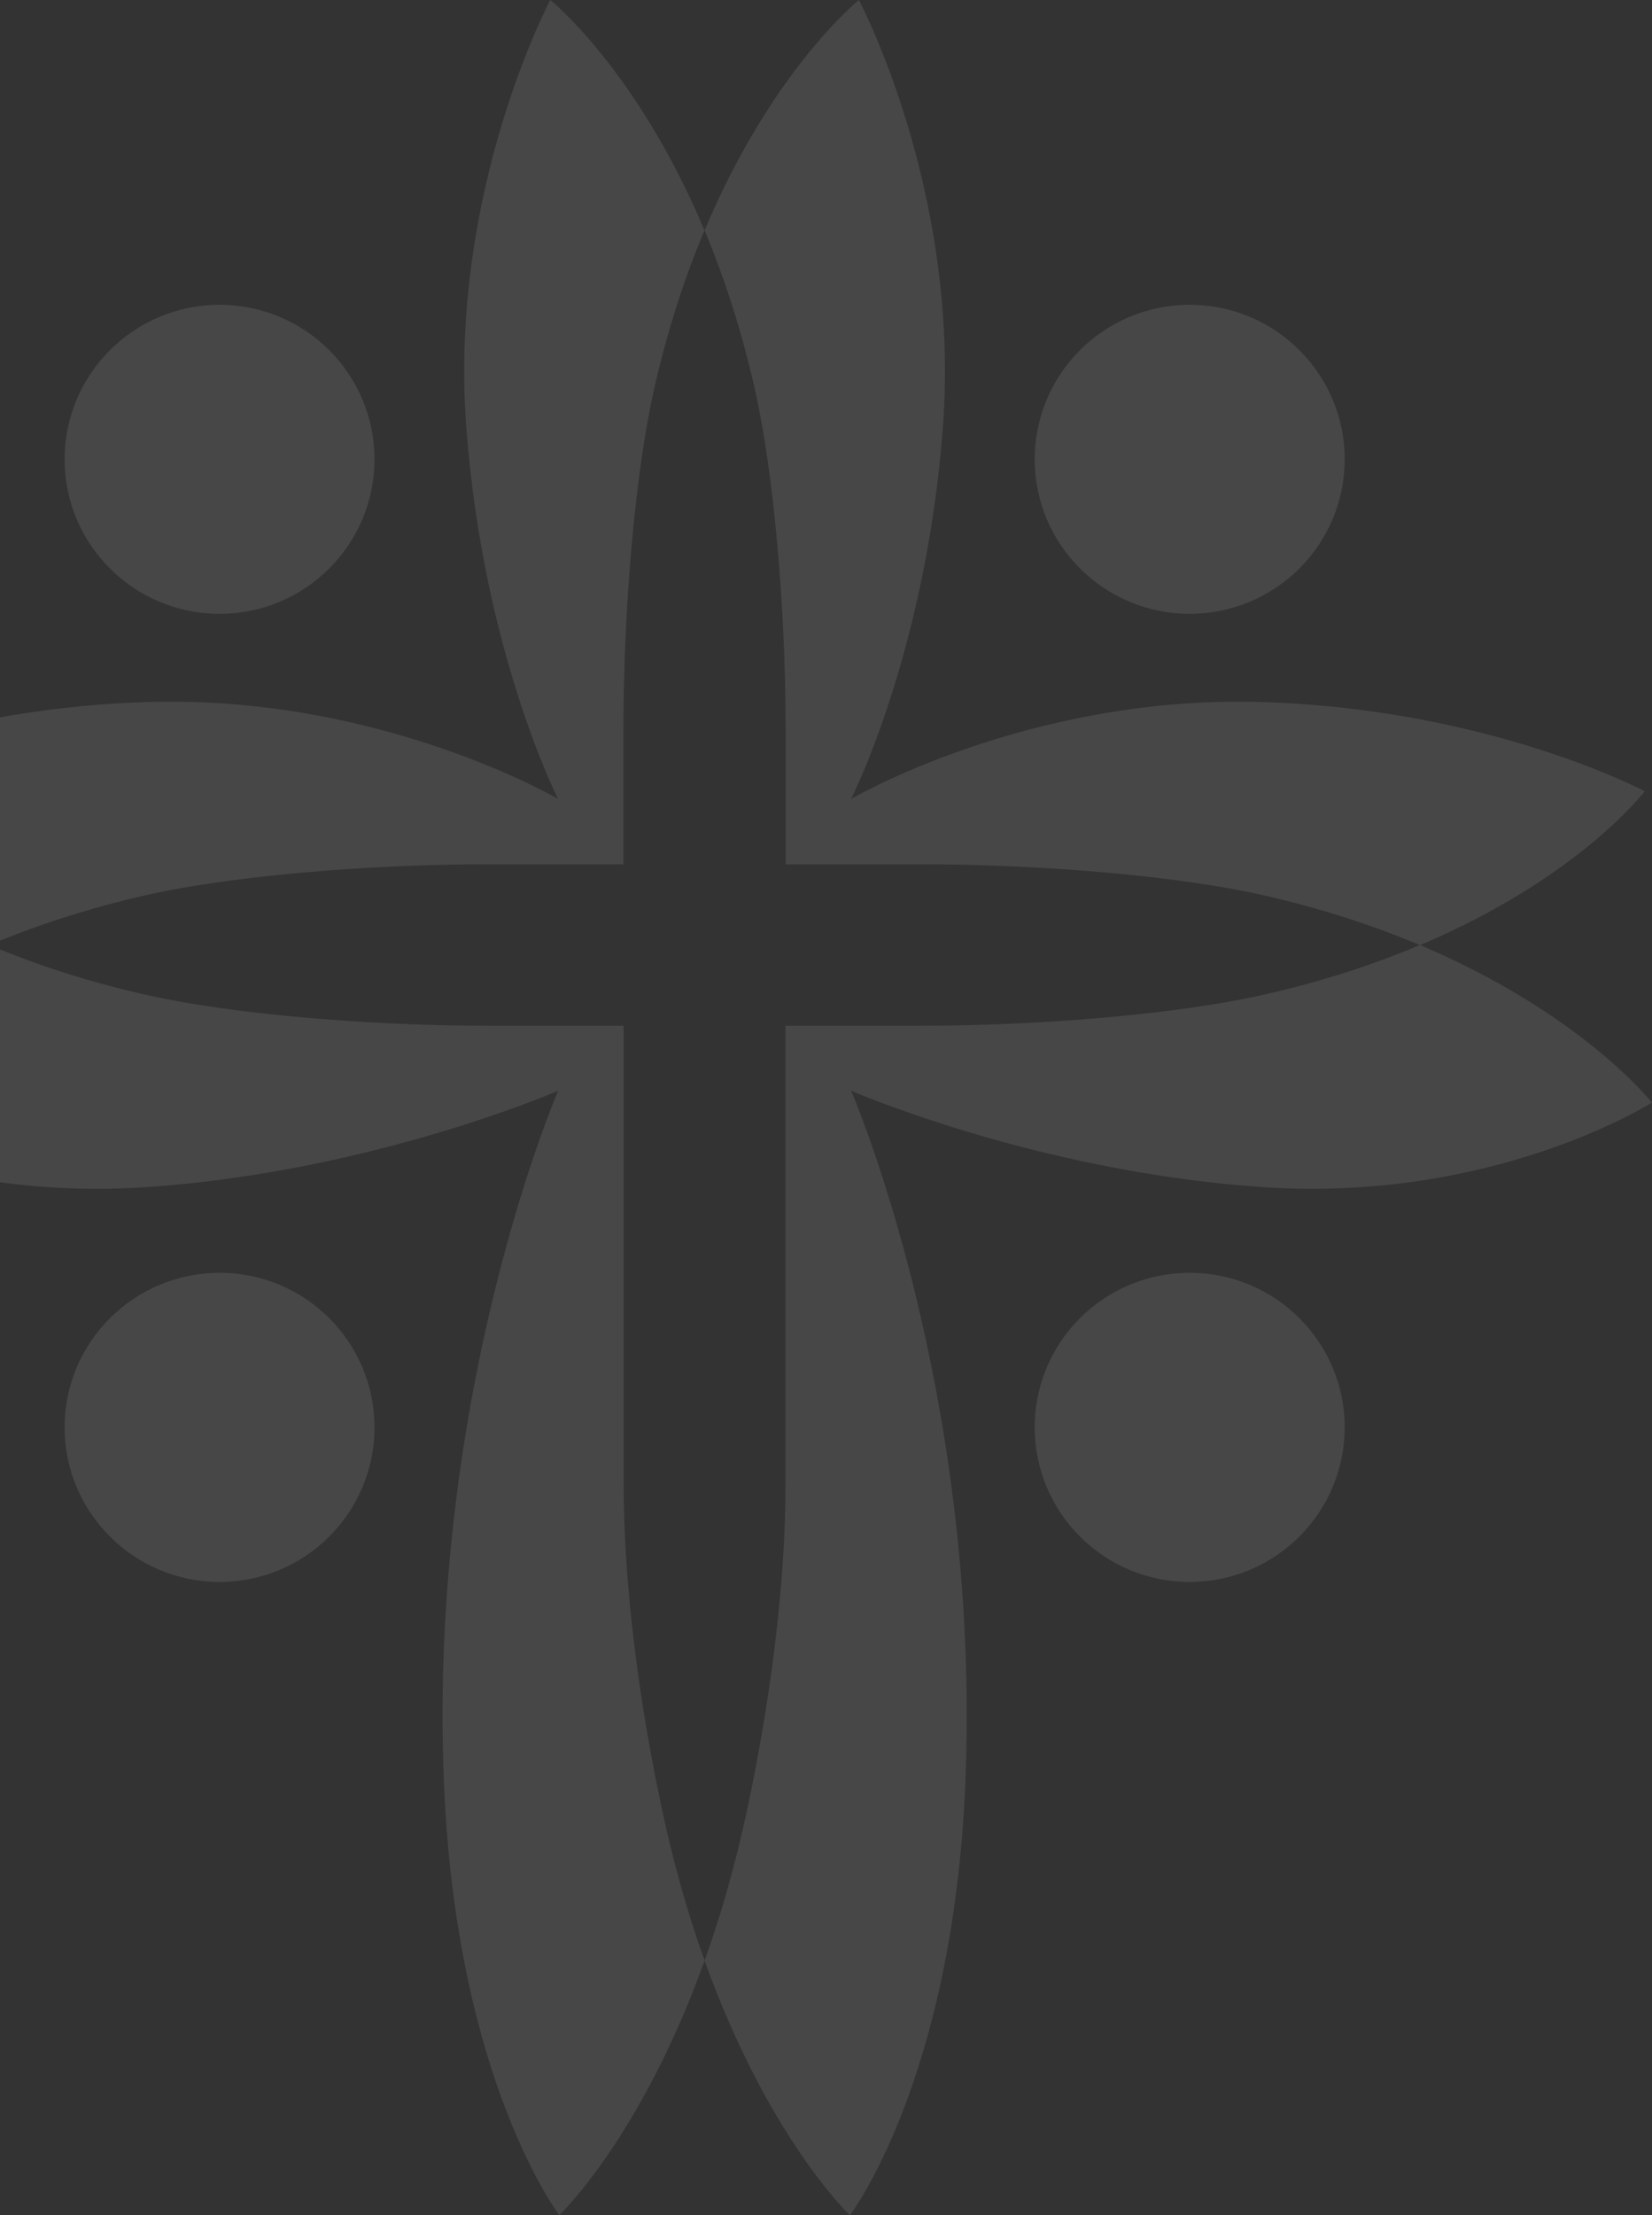 <svg width="599" height="803" viewBox="0 0 599 803" fill="none" xmlns="http://www.w3.org/2000/svg">
<rect x="0" y="0" width="599" height="803" fill="#333333" stroke="none"/>
<g opacity="0.1" clip-path="url(#clip0_14051_116)">
<path d="M79.627 222.505C110.673 222.505 135.782 197.417 135.782 166.495C135.782 135.573 110.629 110.485 79.627 110.485C48.626 110.485 23.429 135.573 23.429 166.495C23.429 197.417 48.582 222.505 79.627 222.505Z" fill="white"/>
<path d="M199.544 0C199.544 0 162.65 69.124 169.07 154.784C175.138 236.146 202.358 289.612 202.358 289.612C202.358 289.612 138.86 252.374 55.222 254.435C-28.416 256.541 -85.406 286.805 -85.406 286.805C-85.406 286.805 -61.704 318.165 -3.922 342.595C12.656 335.621 31.872 329.218 53.903 324.261C82.838 317.814 131.209 313.296 176.633 313.296H226.06V263.997C226.06 218.689 230.589 170.442 237.053 141.582C242.022 119.432 248.442 100.134 255.434 83.511C230.985 25.22 199.544 0 199.544 0Z" fill="white"/>
<path d="M79.627 573.433C110.673 573.433 135.782 548.345 135.782 517.38C135.782 486.414 110.629 461.37 79.627 461.37C48.626 461.37 23.429 486.458 23.429 517.38C23.429 548.301 48.582 573.433 79.627 573.433Z" fill="white"/>
<path d="M202.842 803C202.842 803 165.596 754.402 161.023 647.251C154.866 504.704 202.402 395.359 202.402 395.359C202.402 395.359 135.782 424.439 54.343 430.229C-30.614 436.325 -87.956 399.658 -87.956 399.658C-87.956 399.658 -62.583 367.376 -3.834 342.551C12.612 349.525 31.828 355.929 53.991 360.841C82.925 367.289 131.297 371.806 176.721 371.806H226.148V538.301C226.148 583.609 234.635 631.856 241.099 660.716C245.276 679.357 250.201 695.98 255.478 710.673C232.392 774.973 202.798 802.956 202.798 802.956L202.842 803Z" fill="white"/>
<path d="M431.373 222.505C400.327 222.505 375.174 197.417 375.174 166.495C375.174 135.573 400.327 110.485 431.373 110.485C462.418 110.485 487.571 135.573 487.571 166.495C487.571 197.417 462.418 222.505 431.373 222.505Z" fill="white"/>
<path d="M311.412 0C311.412 0 348.306 69.124 341.886 154.784C335.818 236.146 308.598 289.612 308.598 289.612C308.598 289.612 372.096 252.374 455.734 254.435C539.372 256.541 596.362 286.805 596.362 286.805C596.362 286.805 572.66 318.165 514.879 342.595C498.3 335.621 479.084 329.218 457.009 324.261C428.031 317.814 379.704 313.296 334.279 313.296H284.852V263.997C284.852 218.689 280.323 170.442 273.815 141.582C268.846 119.432 262.426 100.134 255.478 83.511C279.971 25.22 311.412 0 311.412 0Z" fill="white"/>
<path d="M431.373 573.433C400.327 573.433 375.174 548.345 375.174 517.38C375.174 486.414 400.327 461.37 431.373 461.37C462.418 461.37 487.571 486.458 487.571 517.38C487.571 548.301 462.418 573.433 431.373 573.433Z" fill="white"/>
<path d="M308.158 803C308.158 803 345.36 754.402 349.977 647.251C356.134 504.704 308.598 395.359 308.598 395.359C308.598 395.359 375.218 424.439 456.657 430.229C541.614 436.325 598.956 399.658 598.956 399.658C598.956 399.658 573.583 367.376 514.835 342.551C498.388 349.525 479.172 355.929 456.965 360.841C427.987 367.289 379.66 371.806 334.235 371.806H284.808V538.301C284.808 583.609 276.322 631.856 269.857 660.716C265.68 679.357 260.755 695.98 255.478 710.673C278.564 774.973 308.114 802.956 308.114 802.956L308.158 803Z" fill="white"/>
</g>
<defs>
<clipPath id="clip0_14051_116">
<rect width="687" height="803" fill="white" transform="translate(-88)"/>
</clipPath>
</defs>
</svg>
